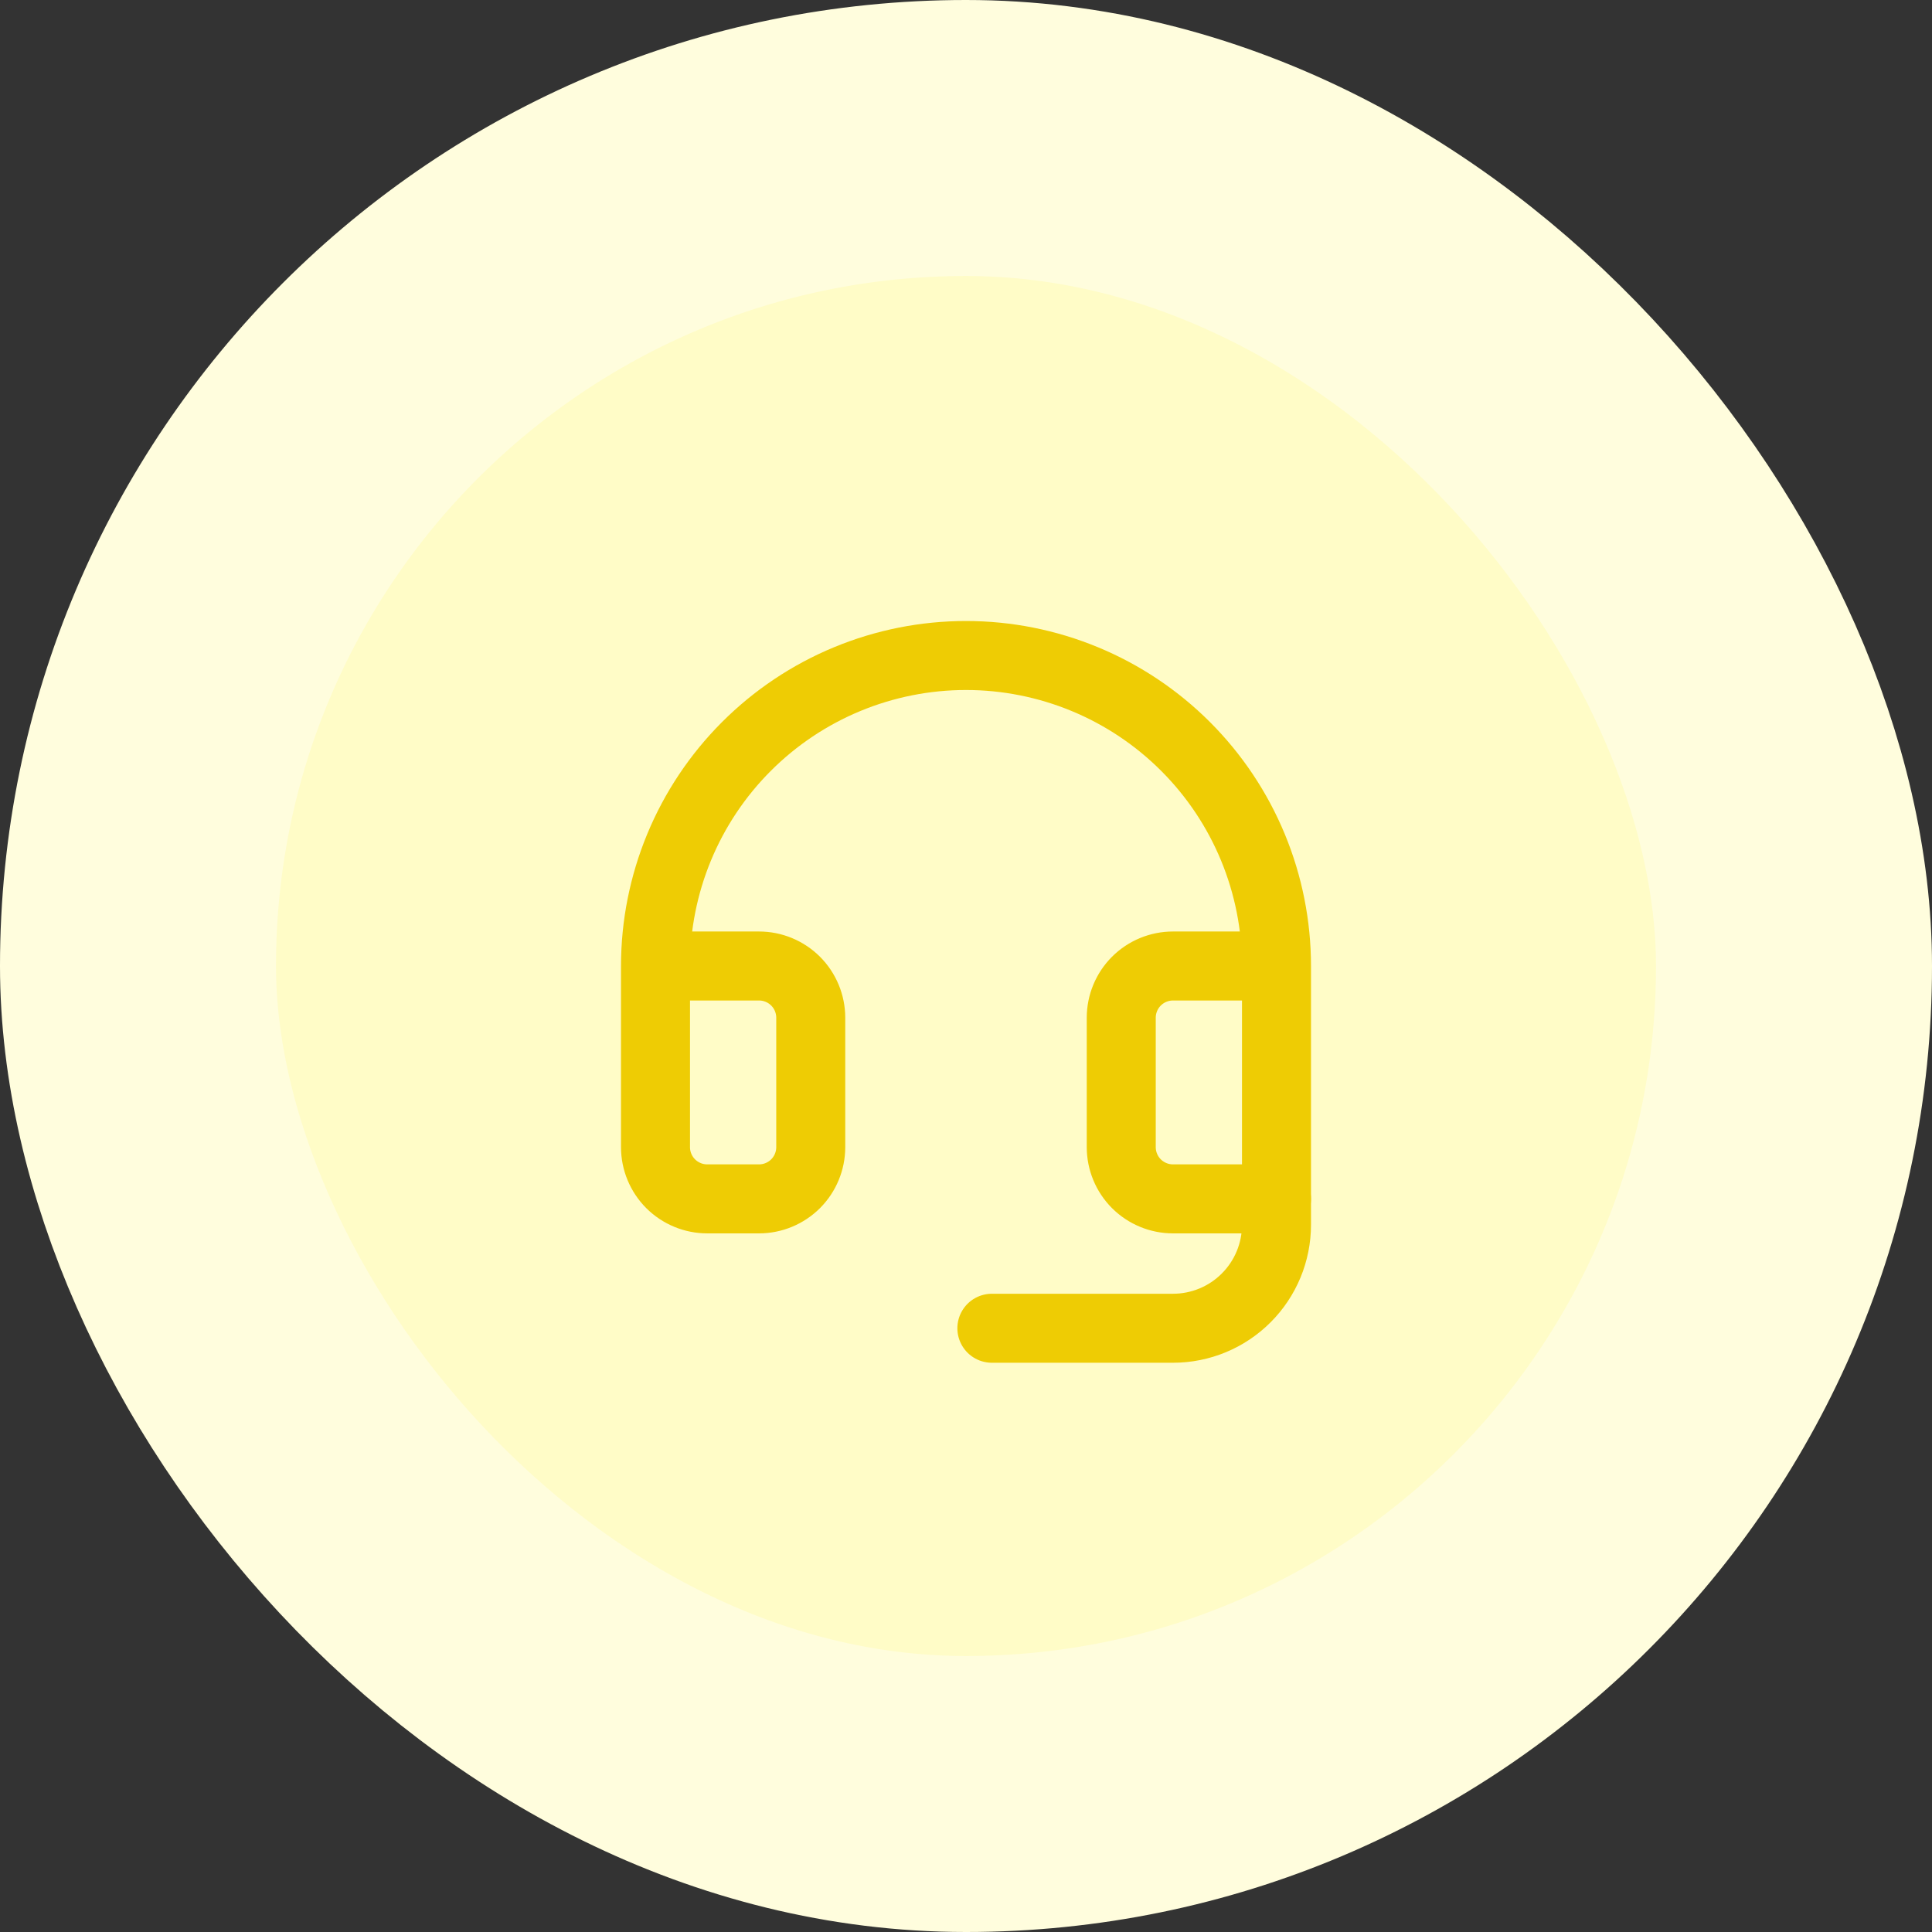 <svg width="56" height="56" viewBox="0 0 56 56" fill="none" xmlns="http://www.w3.org/2000/svg">
<rect x="0" y="0" width="56" height="56" fill="#333333" stroke="none"/>
<rect x="4" y="4" width="48" height="48" rx="24" fill="#FFFCC7"/>
<rect x="4" y="4" width="48" height="48" rx="24" stroke="#FFFDDD" stroke-width="8"/>
<path d="M37 34.75V35.5C37 36.296 36.684 37.059 36.121 37.621C35.559 38.184 34.796 38.5 34 38.5H28.75" stroke="#EECC04" stroke-width="2" stroke-linecap="round" stroke-linejoin="round"/>
<path d="M37 28H34C33.602 28 33.221 28.158 32.939 28.439C32.658 28.721 32.5 29.102 32.5 29.5V33.25C32.5 33.648 32.658 34.029 32.939 34.311C33.221 34.592 33.602 34.75 34 34.75H37V28ZM37 28C37 26.818 36.767 25.648 36.315 24.556C35.863 23.464 35.2 22.472 34.364 21.636C33.528 20.8 32.536 20.137 31.444 19.685C30.352 19.233 29.182 19 28 19C26.818 19 25.648 19.233 24.556 19.685C23.464 20.137 22.472 20.8 21.636 21.636C20.8 22.472 20.137 23.464 19.685 24.556C19.233 25.648 19 26.818 19 28M19 28V33.25C19 33.648 19.158 34.029 19.439 34.311C19.721 34.592 20.102 34.75 20.5 34.75H22C22.398 34.75 22.779 34.592 23.061 34.311C23.342 34.029 23.5 33.648 23.5 33.25V29.5C23.5 29.102 23.342 28.721 23.061 28.439C22.779 28.158 22.398 28 22 28H19Z" stroke="#EECC04" stroke-width="2" stroke-linecap="round" stroke-linejoin="round"/>
</svg>
